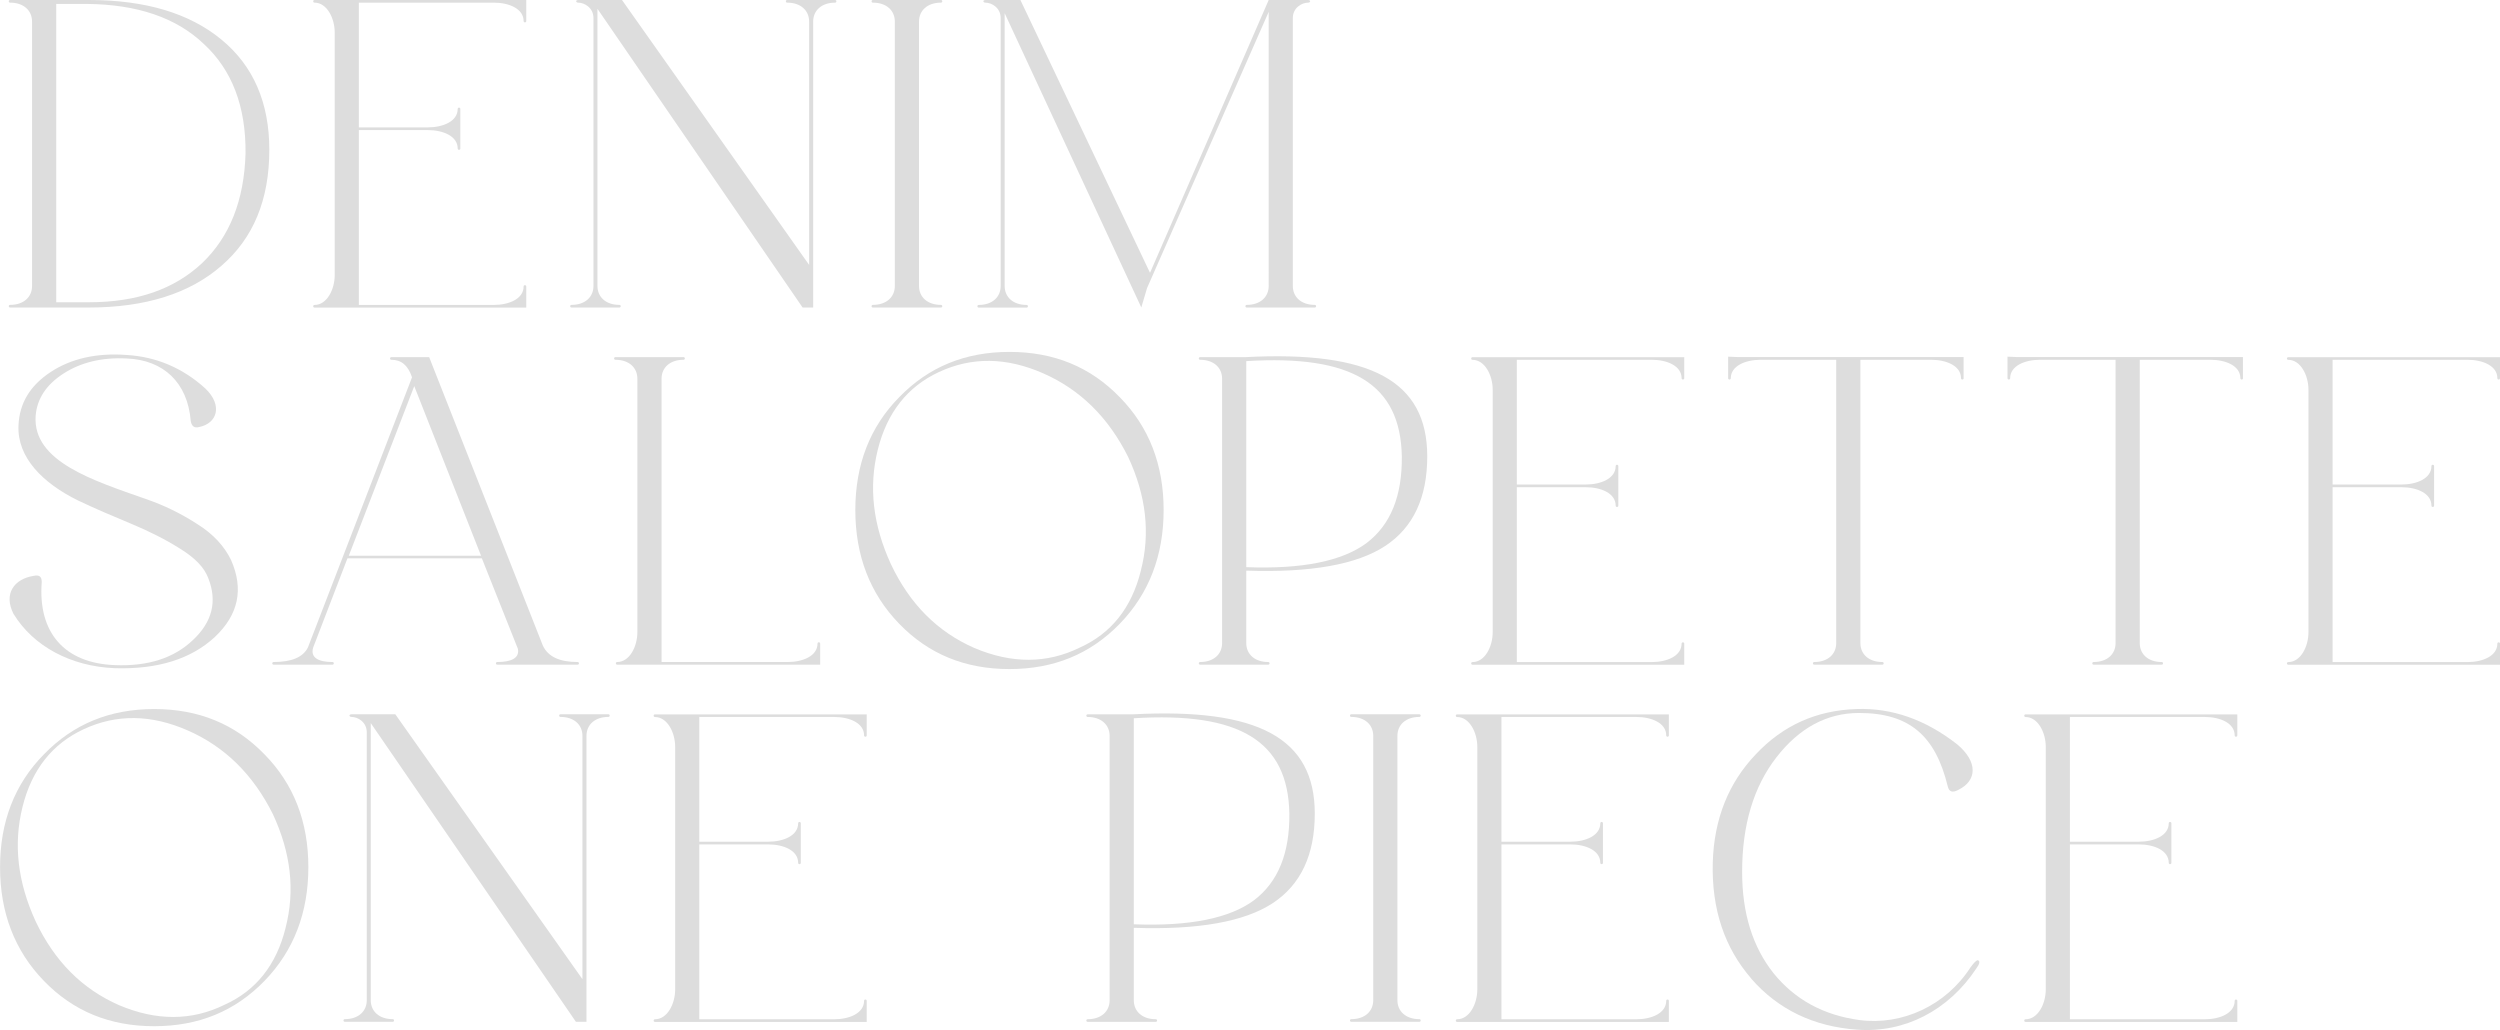 <?xml version="1.0" encoding="UTF-8"?><svg id="_レイヤー_2" xmlns="http://www.w3.org/2000/svg" viewBox="0 0 482.8 198.93"><defs><style>.cls-1{fill:#ddd;}</style></defs><g id="design"><path class="cls-1" d="M42.76,7.64c6.19,5.09,9.25,12.22,9.25,21.29,0,9.59-3.05,17.05-9.25,22.4-6.11,5.34-14.68,8.06-25.62,8.06H1.95c-.34,0-.34-.51,0-.51,2.63,0,4.24-1.53,4.24-3.65V4.16C6.19,2.04,4.58.51,1.95.51c-.34,0-.34-.51,0-.51h15.19c10.94,0,19.43,2.55,25.62,7.64ZM17.22,58.37c9.25,0,16.46-2.54,21.8-7.55,5.34-5.09,8.14-12.13,8.4-21.21.08-9.08-2.63-16.12-8.06-21.12C34.02,3.39,26.47.85,16.8.76h-5.94v57.61h6.36Z"/><path class="cls-1" d="M101.63,4.07c0,.34-.51.34-.51,0,0-2.38-2.8-3.56-5.77-3.56h-26.05v24.09h13.32c2.97,0,5.77-1.19,5.77-3.56,0-.34.51-.34.51,0v7.64c0,.34-.51.34-.51,0,0-2.38-2.8-3.56-5.77-3.56h-13.32v33.77h26.05c2.97,0,5.77-1.19,5.77-3.56,0-.34.51-.34.51,0v4.07h-40.89c-.34,0-.34-.51,0-.51,2.38,0,3.9-2.97,3.9-5.77V6.28c0-2.8-1.53-5.77-3.9-5.77-.34,0-.34-.51,0-.51h40.89v4.07Z"/><path class="cls-1" d="M161.28.51c-2.63,0-4.24,1.53-4.24,3.65v55.23h-2.04L115.38,1.7v53.53c0,2.12,1.61,3.65,4.24,3.65.34,0,.34.51,0,.51h-9.25c-.34,0-.34-.51,0-.51,2.63,0,4.24-1.53,4.24-3.65V3.48c0-1.95-1.7-2.97-2.97-2.97-.42,0-.59-.51.08-.51h8.4l36.14,51.16V4.16c0-2.12-1.61-3.65-4.24-3.65-.34,0-.34-.51,0-.51h9.25c.34,0,.34.51,0,.51Z"/><path class="cls-1" d="M181.72,59.39h-13.15c-.34,0-.34-.51,0-.51,2.63,0,4.24-1.53,4.24-3.65V4.16c0-2.12-1.61-3.65-4.24-3.65-.34,0-.34-.51,0-.51h13.15c.34,0,.34.51,0,.51-2.63,0-4.24,1.53-4.24,3.65v51.07c0,2.12,1.61,3.65,4.24,3.65.34,0,.34.51,0,.51Z"/><path class="cls-1" d="M253.92,59.39h-13.15c-.34,0-.34-.51,0-.51,2.63,0,4.24-1.53,4.24-3.65V2.29l-23.5,53.36-1.1,3.73L194.02,2.55v52.69c0,2.12,1.61,3.65,4.24,3.65.34,0,.34.51,0,.51h-9.25c-.34,0-.34-.51,0-.51,2.63,0,4.24-1.53,4.24-3.65V3.48c0-1.95-1.7-2.97-2.97-2.97-.42,0-.59-.51.08-.51h6.7l25.03,52.69L245.01,0h7.55c.68,0,.51.51.08.51-1.27,0-2.97,1.02-2.97,2.97v51.75c0,2.12,1.61,3.65,4.24,3.65.34,0,.34.51,0,.51Z"/><path class="cls-1" d="M2.63,118.6c-2.04-3.99.17-6.79,3.82-7.38,1.1-.25,1.61.08,1.61,1.19-.76,9.76,4.41,15.7,14.17,16.04,6.36.25,11.37-1.36,15.02-4.84,3.73-3.48,4.75-7.47,2.97-11.96-.76-2.04-2.54-3.9-5.43-5.68-2.8-1.78-6.02-3.39-9.5-4.84s-6.87-2.88-10.27-4.5c-6.7-3.31-11.71-8.23-11.45-14.42.17-4.33,2.21-7.72,6.19-10.35s8.91-3.73,14.68-3.31c5.68.34,10.78,2.46,15.19,6.45,3.48,3.31,2.29,6.79-1.19,7.47-.93.25-1.44-.17-1.61-1.19-.59-7.38-5.26-11.79-12.39-12.05-4.75-.25-8.82.76-12.13,2.88-3.31,2.12-5.17,4.84-5.43,8.23-.59,8.82,11.2,12.47,21.29,16.03,3.48,1.19,6.79,2.8,9.93,4.84,3.14,1.95,5.26,4.33,6.53,6.96,2.46,5.6,1.44,10.52-3.14,14.85-4.58,4.24-11.03,6.28-19.34,6.02-8.48-.34-15.7-4.24-19.51-10.44Z"/><path class="cls-1" d="M111.56,128.36h-15.53c-.34,0-.34-.51,0-.51,2.71,0,4.33-.76,3.99-2.54l-6.96-17.48h-25.96l-6.62,17.22c-.59,1.95,1.02,2.8,3.73,2.8.34,0,.34.51,0,.51h-11.37c-.34,0-.34-.51,0-.51,3.48,0,5.68-.93,6.62-2.8l20.11-52.18c-.76-2.29-2.04-3.39-3.99-3.39-.34,0-.34-.51,0-.51h7.3l21.97,55.74c1.02,2.12,3.22,3.14,6.7,3.14.34,0,.34.51,0,.51ZM67.36,107.32h25.54l-12.9-32.75-12.64,32.75Z"/><path class="cls-1" d="M158.39,124.29v4.07h-39.2c-.34,0-.34-.51,0-.51,2.38,0,3.9-2.97,3.9-5.77v-48.95c0-2.12-1.61-3.65-4.24-3.65-.34,0-.34-.51,0-.51h13.15c.34,0,.34.51,0,.51-2.63,0-4.24,1.53-4.24,3.65v54.72h24.35c2.97,0,5.77-1.19,5.77-3.56,0-.34.51-.34.51,0Z"/><path class="cls-1" d="M194.95,129.21c-8.57,0-15.61-2.88-21.29-8.74-5.68-5.85-8.48-13.23-8.48-21.97s2.8-16.04,8.48-21.8c5.68-5.85,12.73-8.74,21.29-8.74s15.61,2.88,21.29,8.74c5.68,5.77,8.48,13.07,8.48,21.8s-2.8,16.12-8.48,21.97c-5.68,5.85-12.73,8.74-21.29,8.74ZM220.32,110.2c1.87-7.21,1.02-14.51-2.46-21.97-3.82-7.64-9.25-12.98-16.37-16.12-7.13-3.14-13.83-3.22-20.19-.25-6.02,2.8-10.01,7.81-11.79,15.02-1.78,7.21-.93,14.51,2.54,22.06,3.65,7.72,8.99,13.07,16.12,16.2,7.21,3.05,14,3.05,20.36-.08,6.02-2.71,10.01-7.64,11.79-14.85Z"/><path class="cls-1" d="M267.49,105.45c-5.43,3.56-14.34,5.18-26.81,4.75v14c0,2.12,1.61,3.65,4.24,3.65.34,0,.34.51,0,.51h-13.15c-.34,0-.34-.51,0-.51,2.63,0,4.24-1.53,4.24-3.65v-51.07c0-2.12-1.61-3.65-4.24-3.65-.34,0-.34-.51,0-.51h8.74c24.18-1.27,35.12,4.58,35.12,19.17,0,7.97-2.71,13.74-8.14,17.31ZM240.68,69.74v39.79c10.86.42,18.58-1.19,23.25-4.67,4.67-3.56,6.87-9.16,6.79-16.71-.25-14-9.59-19.68-30.03-18.41Z"/><path class="cls-1" d="M325.26,73.04c0,.34-.51.34-.51,0,0-2.38-2.8-3.56-5.77-3.56h-26.05v24.09h13.32c2.97,0,5.77-1.19,5.77-3.56,0-.34.51-.34.51,0v7.64c0,.34-.51.34-.51,0,0-2.38-2.8-3.56-5.77-3.56h-13.32v33.77h26.05c2.97,0,5.77-1.19,5.77-3.56,0-.34.51-.34.51,0v4.07h-40.89c-.34,0-.34-.51,0-.51,2.38,0,3.9-2.97,3.9-5.77v-46.83c0-2.8-1.53-5.77-3.9-5.77-.34,0-.34-.51,0-.51h40.89v4.07Z"/><path class="cls-1" d="M379.22,73.04c0,.34-.51.34-.51,0,0-2.38-2.8-3.56-5.77-3.56h-13.66v54.72c0,2.12,1.61,3.65,4.24,3.65.34,0,.34.51,0,.51h-13.15c-.34,0-.34-.51,0-.51,2.63,0,4.24-1.53,4.24-3.65v-54.72h-14.59c-2.97,0-5.77,1.19-5.77,3.56,0,.34-.51.34-.51,0v-4.16l1.95.08h43.52v4.07Z"/><path class="cls-1" d="M433.17,73.04c0,.34-.51.34-.51,0,0-2.38-2.8-3.56-5.77-3.56h-13.66v54.72c0,2.12,1.61,3.65,4.24,3.65.34,0,.34.51,0,.51h-13.15c-.34,0-.34-.51,0-.51,2.63,0,4.24-1.53,4.24-3.65v-54.72h-14.59c-2.97,0-5.77,1.19-5.77,3.56,0,.34-.51.34-.51,0v-4.16l1.95.08h43.52v4.07Z"/><path class="cls-1" d="M482.8,73.04c0,.34-.51.34-.51,0,0-2.38-2.8-3.56-5.77-3.56h-26.05v24.09h13.32c2.97,0,5.77-1.19,5.77-3.56,0-.34.51-.34.51,0v7.64c0,.34-.51.34-.51,0,0-2.38-2.8-3.56-5.77-3.56h-13.32v33.77h26.05c2.97,0,5.77-1.19,5.77-3.56,0-.34.51-.34.51,0v4.07h-40.89c-.34,0-.34-.51,0-.51,2.38,0,3.9-2.97,3.9-5.77v-46.83c0-2.8-1.53-5.77-3.9-5.77-.34,0-.34-.51,0-.51h40.89v4.07Z"/><path class="cls-1" d="M29.78,198.18c-8.57,0-15.61-2.88-21.29-8.74-5.68-5.85-8.48-13.23-8.48-21.97s2.8-16.04,8.48-21.8c5.68-5.85,12.73-8.74,21.29-8.74s15.61,2.88,21.29,8.74c5.68,5.77,8.48,13.07,8.48,21.8s-2.8,16.12-8.48,21.97c-5.68,5.85-12.73,8.74-21.29,8.74ZM55.15,179.18c1.87-7.21,1.02-14.51-2.46-21.97-3.82-7.64-9.25-12.98-16.37-16.12-7.13-3.14-13.83-3.22-20.19-.25-6.02,2.8-10.01,7.8-11.79,15.02-1.78,7.21-.93,14.51,2.54,22.06,3.65,7.72,8.99,13.07,16.12,16.2,7.21,3.05,14,3.05,20.36-.08,6.02-2.71,10.01-7.64,11.79-14.85Z"/><path class="cls-1" d="M117.5,138.45c-2.63,0-4.24,1.53-4.24,3.65v55.23h-2.04l-39.62-57.69v53.53c0,2.12,1.61,3.65,4.24,3.65.34,0,.34.51,0,.51h-9.25c-.34,0-.34-.51,0-.51,2.63,0,4.24-1.53,4.24-3.65v-51.75c0-1.95-1.7-2.97-2.97-2.97-.42,0-.59-.51.08-.51h8.4l36.14,51.16v-47c0-2.12-1.61-3.65-4.24-3.65-.34,0-.34-.51,0-.51h9.25c.34,0,.34.51,0,.51Z"/><path class="cls-1" d="M167.38,142.02c0,.34-.51.34-.51,0,0-2.38-2.8-3.56-5.77-3.56h-26.05v24.09h13.32c2.97,0,5.77-1.19,5.77-3.56,0-.34.51-.34.51,0v7.64c0,.34-.51.34-.51,0,0-2.38-2.8-3.56-5.77-3.56h-13.32v33.77h26.05c2.97,0,5.77-1.19,5.77-3.56,0-.34.51-.34.51,0v4.07h-40.89c-.34,0-.34-.51,0-.51,2.38,0,3.9-2.97,3.9-5.77v-46.83c0-2.8-1.53-5.77-3.9-5.77-.34,0-.34-.51,0-.51h40.89v4.07Z"/><path class="cls-1" d="M245.77,174.43c-5.43,3.56-14.34,5.18-26.81,4.75v14c0,2.12,1.61,3.65,4.24,3.65.34,0,.34.51,0,.51h-13.15c-.34,0-.34-.51,0-.51,2.63,0,4.24-1.53,4.24-3.65v-51.07c0-2.12-1.61-3.65-4.24-3.65-.34,0-.34-.51,0-.51h8.74c24.18-1.27,35.12,4.58,35.12,19.17,0,7.97-2.71,13.74-8.14,17.31ZM218.96,138.71v39.79c10.86.42,18.58-1.19,23.25-4.67,4.67-3.56,6.87-9.16,6.79-16.71-.25-14-9.59-19.68-30.03-18.41Z"/><path class="cls-1" d="M274.11,197.33h-13.15c-.34,0-.34-.51,0-.51,2.63,0,4.24-1.53,4.24-3.65v-51.07c0-2.12-1.61-3.65-4.24-3.65-.34,0-.34-.51,0-.51h13.15c.34,0,.34.51,0,.51-2.63,0-4.24,1.53-4.24,3.65v51.07c0,2.12,1.61,3.65,4.24,3.65.34,0,.34.51,0,.51Z"/><path class="cls-1" d="M322.29,142.02c0,.34-.51.34-.51,0,0-2.38-2.8-3.56-5.77-3.56h-26.05v24.09h13.32c2.97,0,5.77-1.19,5.77-3.56,0-.34.51-.34.51,0v7.64c0,.34-.51.34-.51,0,0-2.38-2.8-3.56-5.77-3.56h-13.32v33.77h26.05c2.97,0,5.77-1.19,5.77-3.56,0-.34.51-.34.51,0v4.07h-40.89c-.34,0-.34-.51,0-.51,2.38,0,3.9-2.97,3.9-5.77v-46.83c0-2.8-1.53-5.77-3.9-5.77-.34,0-.34-.51,0-.51h40.89v4.07Z"/><path class="cls-1" d="M338.24,189.02c-5.17-5.94-7.72-13.4-7.47-22.48.25-8.4,3.05-15.36,8.31-20.87,5.26-5.6,11.71-8.48,19.43-8.74,6.87-.25,13.32,2.04,19.43,6.79,4.07,3.39,3.9,7.04.25,8.82-1.1.59-1.78.42-2.04-.68-2.38-9.76-7.38-14.17-17.14-14.17-6.19,0-11.54,2.88-15.95,8.57-4.41,5.68-6.62,13.07-6.62,22.14,0,7.98,2.04,14.51,6.11,19.6,4.07,5.01,9.59,8.06,16.54,8.99,8.23,1.1,16.71-2.8,21.46-10.18.68-.93,1.19-1.44,1.44-1.36.42.17.34.68-.34,1.61-5.34,8.06-13.83,12.47-22.99,11.79-8.4-.59-15.27-3.9-20.45-9.84Z"/><path class="cls-1" d="M432.07,142.02c0,.34-.51.34-.51,0,0-2.38-2.8-3.56-5.77-3.56h-26.05v24.09h13.32c2.97,0,5.77-1.19,5.77-3.56,0-.34.51-.34.51,0v7.64c0,.34-.51.34-.51,0,0-2.38-2.8-3.56-5.77-3.56h-13.32v33.77h26.05c2.97,0,5.77-1.19,5.77-3.56,0-.34.51-.34.51,0v4.07h-40.89c-.34,0-.34-.51,0-.51,2.38,0,3.9-2.97,3.9-5.77v-46.83c0-2.8-1.53-5.77-3.9-5.77-.34,0-.34-.51,0-.51h40.89v4.07Z"/></g></svg>